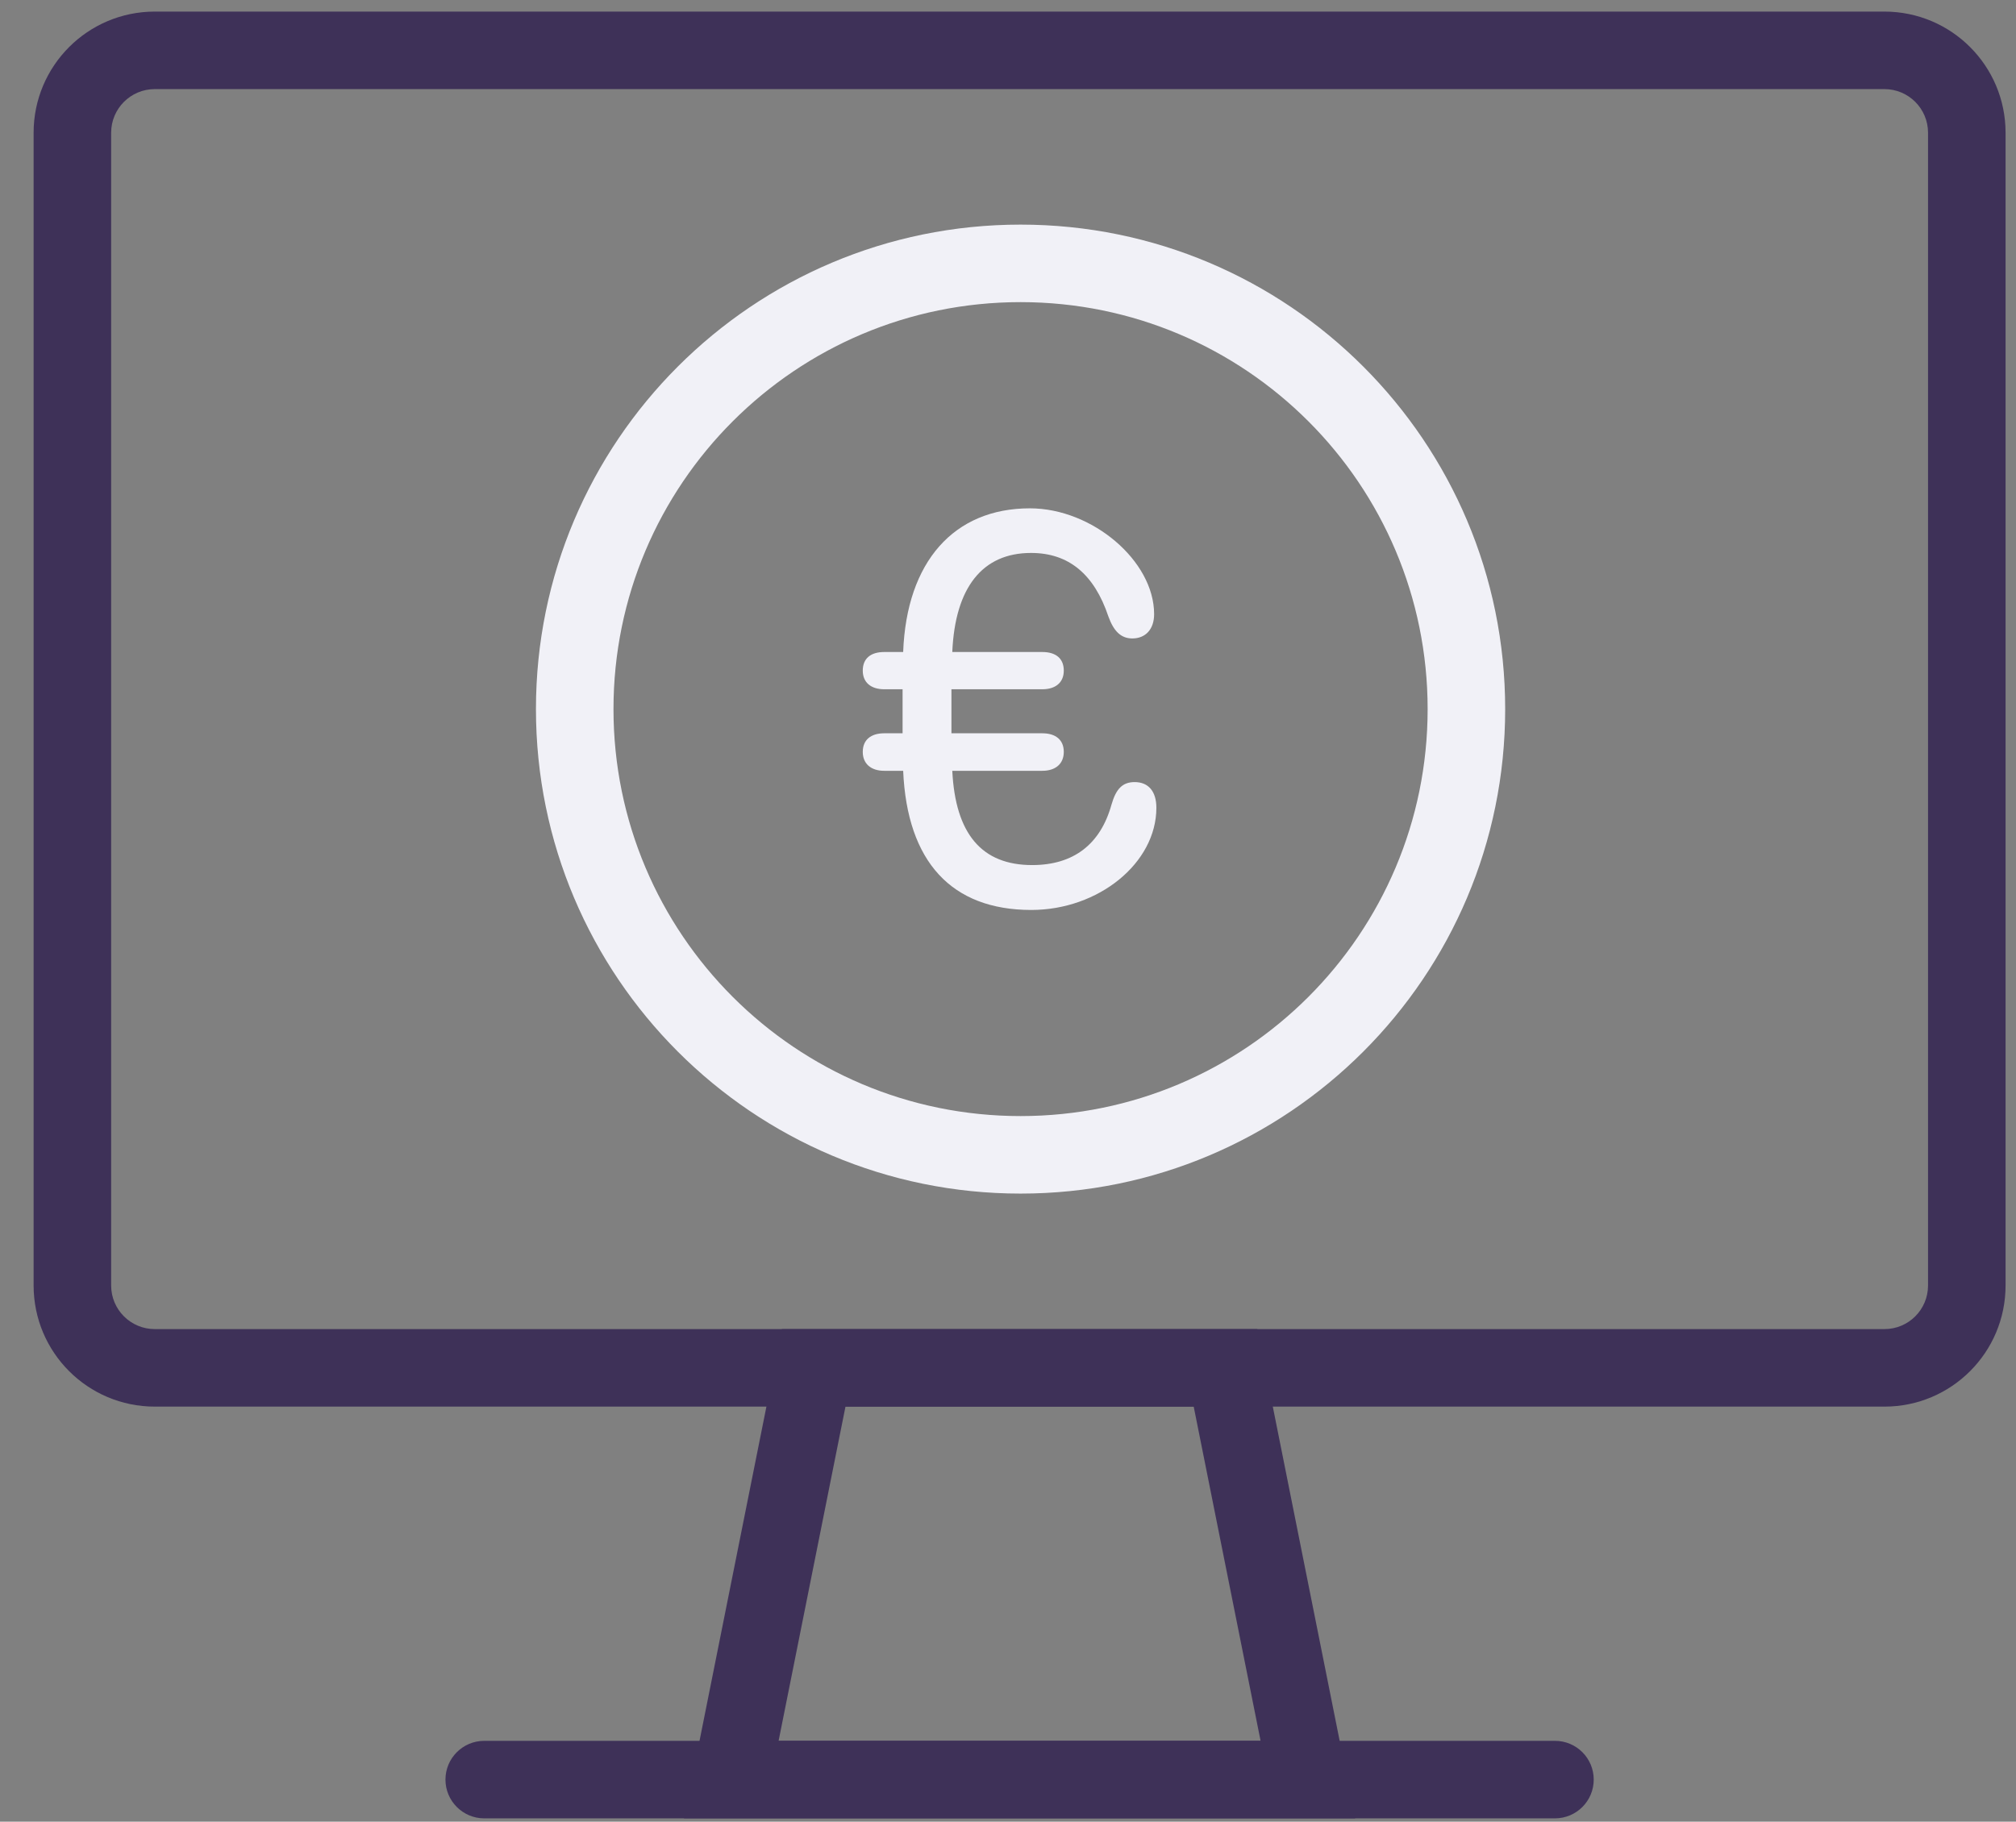 <svg width="52" height="47" viewBox="0 0 52 47" fill="none" xmlns="http://www.w3.org/2000/svg">
<rect x="0" y="0" width="52" height="47" fill="#808080" stroke="none"/>
<path fill-rule="evenodd" clip-rule="evenodd" d="M3.992 2.299C3.371 2.299 2.867 2.803 2.867 3.424V33.166C2.867 33.788 3.371 34.291 3.992 34.291H48.606C49.228 34.291 49.731 33.788 49.731 33.166V3.424C49.731 2.803 49.228 2.299 48.606 2.299H3.992ZM0.867 3.424C0.867 1.699 2.266 0.299 3.992 0.299H48.606C50.333 0.299 51.731 1.699 51.731 3.424V33.166C51.731 34.892 50.333 36.291 48.606 36.291H3.992C2.266 36.291 0.867 34.892 0.867 33.166V3.424Z" fill="#3E3158"/>
<path fill-rule="evenodd" clip-rule="evenodd" d="M20.169 34.291H32.43L34.955 46.914H17.643L20.169 34.291ZM21.808 36.291L20.083 44.914H32.515L30.79 36.291H21.808Z" fill="#3E3158"/>
<path fill-rule="evenodd" clip-rule="evenodd" d="M11.49 45.914C11.49 45.362 11.938 44.914 12.49 44.914H40.108C40.661 44.914 41.108 45.362 41.108 45.914C41.108 46.466 40.661 46.914 40.108 46.914H12.49C11.938 46.914 11.49 46.466 11.49 45.914Z" fill="#3E3158"/>
<path fill-rule="evenodd" clip-rule="evenodd" d="M26.324 7.795C20.525 7.795 15.824 12.496 15.824 18.295C15.824 24.094 20.525 28.795 26.324 28.795C32.123 28.795 36.824 24.094 36.824 18.295C36.824 12.496 32.123 7.795 26.324 7.795ZM13.824 18.295C13.824 11.391 19.42 5.795 26.324 5.795C33.227 5.795 38.824 11.391 38.824 18.295C38.824 25.198 33.227 30.795 26.324 30.795C19.42 30.795 13.824 25.198 13.824 18.295Z" fill="#F1F1F7"/>
<path d="M29.827 20.841C29.827 20.419 29.623 20.178 29.267 20.178C28.953 20.178 28.786 20.353 28.669 20.761C28.385 21.78 27.694 22.319 26.623 22.319C25.32 22.319 24.643 21.511 24.563 19.887H26.885C27.228 19.887 27.439 19.705 27.439 19.399C27.439 19.093 27.235 18.919 26.885 18.919H24.541V17.783H26.885C27.228 17.783 27.439 17.608 27.439 17.302C27.439 16.989 27.235 16.822 26.885 16.822H24.563C24.635 15.154 25.342 14.266 26.594 14.266C27.57 14.266 28.225 14.819 28.589 15.904C28.728 16.29 28.917 16.472 29.208 16.472C29.543 16.472 29.769 16.239 29.769 15.846C29.769 14.47 28.174 13.115 26.565 13.115C24.606 13.115 23.383 14.491 23.296 16.822H22.808C22.458 16.822 22.254 16.989 22.254 17.302C22.254 17.608 22.466 17.783 22.808 17.783H23.281V18.919H22.808C22.458 18.919 22.254 19.093 22.254 19.399C22.254 19.705 22.466 19.887 22.808 19.887H23.296C23.398 22.239 24.548 23.477 26.601 23.477C28.334 23.477 29.827 22.268 29.827 20.841Z" fill="#F1F1F7"/>
</svg>
